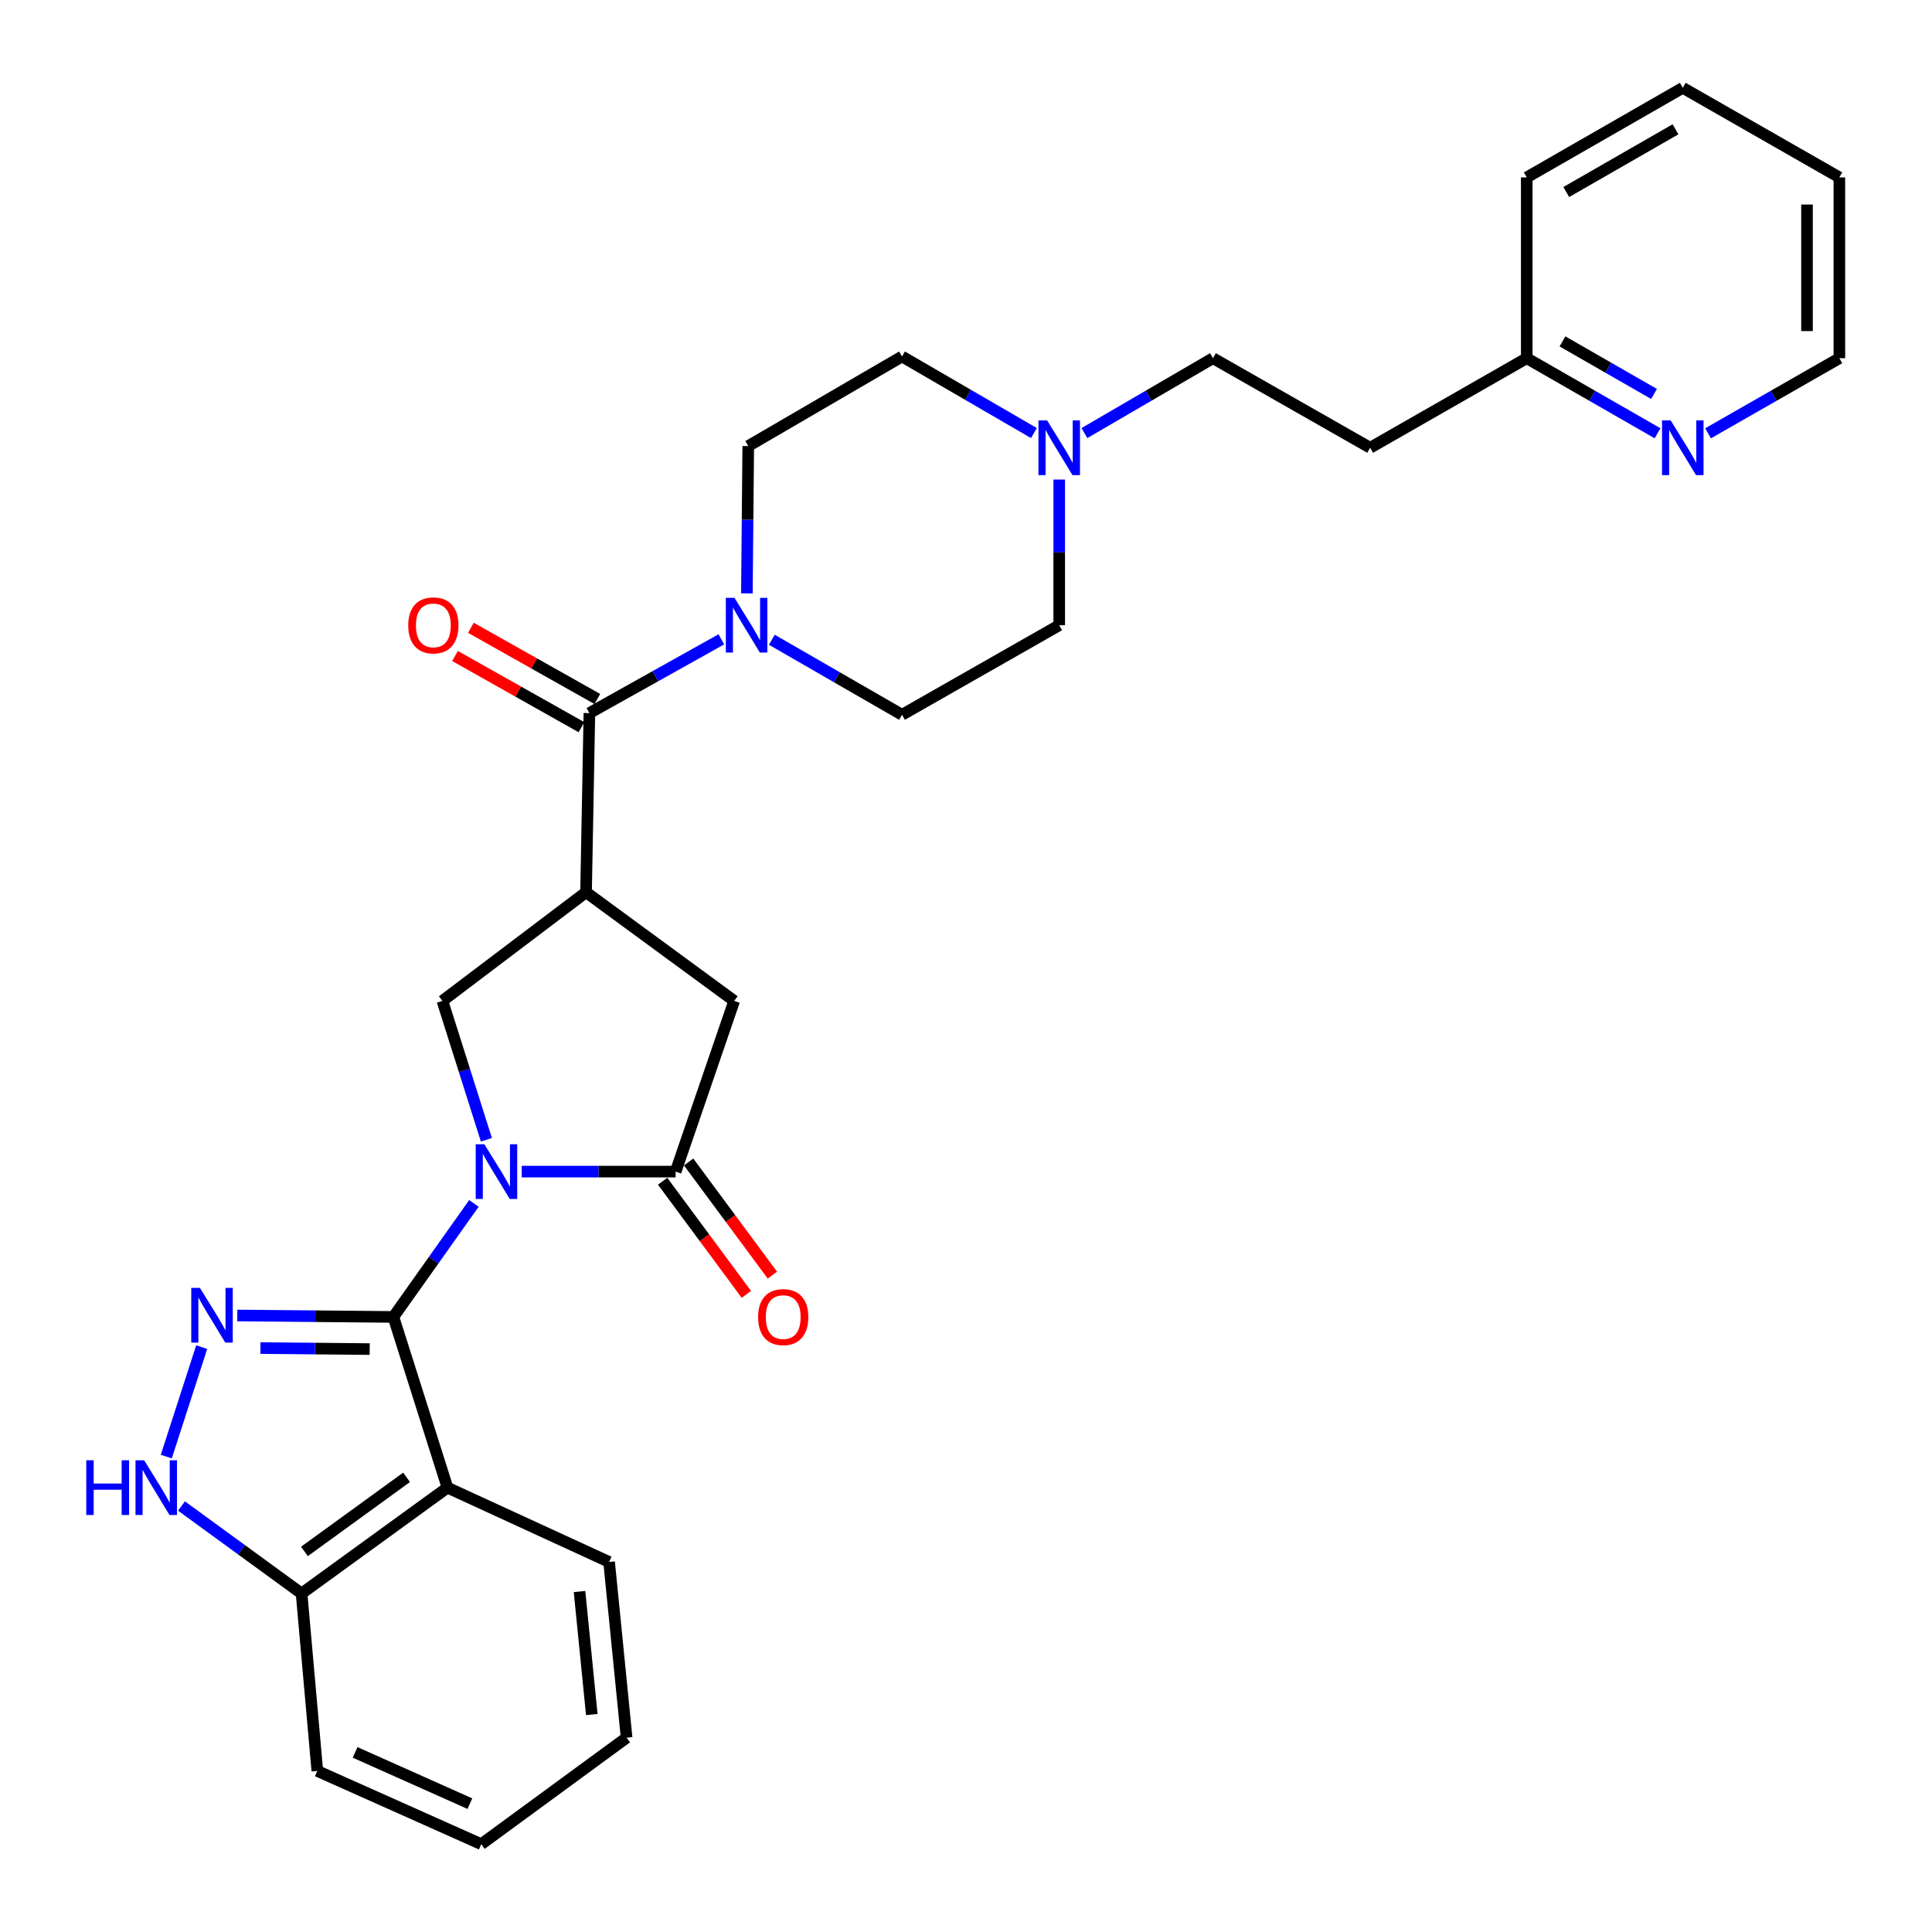 <?xml version='1.0' encoding='iso-8859-1'?>
<svg version='1.1' baseProfile='full'
              xmlns='http://www.w3.org/2000/svg'
                      xmlns:rdkit='http://www.rdkit.org/xml'
                      xmlns:xlink='http://www.w3.org/1999/xlink'
                  xml:space='preserve'
width='1000px' height='1000px' viewBox='0 0 1000 1000'>
<!-- END OF HEADER -->
<rect style='opacity:1.0;fill:#FFFFFF;stroke:none' width='1000' height='1000' x='0' y='0'> </rect>
<path class='bond-0' d='M 245.295,622.888 L 224.46,652.267' style='fill:none;fill-rule:evenodd;stroke:#0000FF;stroke-width:6px;stroke-linecap:butt;stroke-linejoin:miter;stroke-opacity:1' />
<path class='bond-0' d='M 224.46,652.267 L 203.626,681.645' style='fill:none;fill-rule:evenodd;stroke:#000000;stroke-width:6px;stroke-linecap:butt;stroke-linejoin:miter;stroke-opacity:1' />
<path class='bond-3' d='M 270.03,606.423 L 309.869,606.423' style='fill:none;fill-rule:evenodd;stroke:#0000FF;stroke-width:6px;stroke-linecap:butt;stroke-linejoin:miter;stroke-opacity:1' />
<path class='bond-3' d='M 309.869,606.423 L 349.707,606.423' style='fill:none;fill-rule:evenodd;stroke:#000000;stroke-width:6px;stroke-linecap:butt;stroke-linejoin:miter;stroke-opacity:1' />
<path class='bond-6' d='M 251.754,589.946 L 240.373,554.008' style='fill:none;fill-rule:evenodd;stroke:#0000FF;stroke-width:6px;stroke-linecap:butt;stroke-linejoin:miter;stroke-opacity:1' />
<path class='bond-6' d='M 240.373,554.008 L 228.991,518.071' style='fill:none;fill-rule:evenodd;stroke:#000000;stroke-width:6px;stroke-linecap:butt;stroke-linejoin:miter;stroke-opacity:1' />
<path class='bond-1' d='M 203.626,681.645 L 163.225,681.269' style='fill:none;fill-rule:evenodd;stroke:#000000;stroke-width:6px;stroke-linecap:butt;stroke-linejoin:miter;stroke-opacity:1' />
<path class='bond-1' d='M 163.225,681.269 L 122.824,680.892' style='fill:none;fill-rule:evenodd;stroke:#0000FF;stroke-width:6px;stroke-linecap:butt;stroke-linejoin:miter;stroke-opacity:1' />
<path class='bond-1' d='M 191.35,698.281 L 163.069,698.017' style='fill:none;fill-rule:evenodd;stroke:#000000;stroke-width:6px;stroke-linecap:butt;stroke-linejoin:miter;stroke-opacity:1' />
<path class='bond-1' d='M 163.069,698.017 L 134.789,697.754' style='fill:none;fill-rule:evenodd;stroke:#0000FF;stroke-width:6px;stroke-linecap:butt;stroke-linejoin:miter;stroke-opacity:1' />
<path class='bond-4' d='M 203.626,681.645 L 231.606,769.997' style='fill:none;fill-rule:evenodd;stroke:#000000;stroke-width:6px;stroke-linecap:butt;stroke-linejoin:miter;stroke-opacity:1' />
<path class='bond-7' d='M 104.398,697.275 L 86.072,753.926' style='fill:none;fill-rule:evenodd;stroke:#0000FF;stroke-width:6px;stroke-linecap:butt;stroke-linejoin:miter;stroke-opacity:1' />
<path class='bond-2' d='M 303.339,461.821 L 228.991,518.071' style='fill:none;fill-rule:evenodd;stroke:#000000;stroke-width:6px;stroke-linecap:butt;stroke-linejoin:miter;stroke-opacity:1' />
<path class='bond-5' d='M 303.339,461.821 L 305.07,369.096' style='fill:none;fill-rule:evenodd;stroke:#000000;stroke-width:6px;stroke-linecap:butt;stroke-linejoin:miter;stroke-opacity:1' />
<path class='bond-30' d='M 303.339,461.821 L 380.013,518.071' style='fill:none;fill-rule:evenodd;stroke:#000000;stroke-width:6px;stroke-linecap:butt;stroke-linejoin:miter;stroke-opacity:1' />
<path class='bond-9' d='M 349.707,606.423 L 380.013,518.071' style='fill:none;fill-rule:evenodd;stroke:#000000;stroke-width:6px;stroke-linecap:butt;stroke-linejoin:miter;stroke-opacity:1' />
<path class='bond-12' d='M 342.976,611.405 L 364.65,640.687' style='fill:none;fill-rule:evenodd;stroke:#000000;stroke-width:6px;stroke-linecap:butt;stroke-linejoin:miter;stroke-opacity:1' />
<path class='bond-12' d='M 364.65,640.687 L 386.325,669.968' style='fill:none;fill-rule:evenodd;stroke:#FF0000;stroke-width:6px;stroke-linecap:butt;stroke-linejoin:miter;stroke-opacity:1' />
<path class='bond-12' d='M 356.438,601.44 L 378.113,630.721' style='fill:none;fill-rule:evenodd;stroke:#000000;stroke-width:6px;stroke-linecap:butt;stroke-linejoin:miter;stroke-opacity:1' />
<path class='bond-12' d='M 378.113,630.721 L 399.788,660.003' style='fill:none;fill-rule:evenodd;stroke:#FF0000;stroke-width:6px;stroke-linecap:butt;stroke-linejoin:miter;stroke-opacity:1' />
<path class='bond-10' d='M 231.606,769.997 L 156.095,824.795' style='fill:none;fill-rule:evenodd;stroke:#000000;stroke-width:6px;stroke-linecap:butt;stroke-linejoin:miter;stroke-opacity:1' />
<path class='bond-10' d='M 210.442,764.661 L 157.584,803.019' style='fill:none;fill-rule:evenodd;stroke:#000000;stroke-width:6px;stroke-linecap:butt;stroke-linejoin:miter;stroke-opacity:1' />
<path class='bond-22' d='M 231.606,769.997 L 315.268,808.464' style='fill:none;fill-rule:evenodd;stroke:#000000;stroke-width:6px;stroke-linecap:butt;stroke-linejoin:miter;stroke-opacity:1' />
<path class='bond-8' d='M 305.07,369.096 L 339.217,350.007' style='fill:none;fill-rule:evenodd;stroke:#000000;stroke-width:6px;stroke-linecap:butt;stroke-linejoin:miter;stroke-opacity:1' />
<path class='bond-8' d='M 339.217,350.007 L 373.364,330.919' style='fill:none;fill-rule:evenodd;stroke:#0000FF;stroke-width:6px;stroke-linecap:butt;stroke-linejoin:miter;stroke-opacity:1' />
<path class='bond-13' d='M 309.179,361.799 L 276.454,343.37' style='fill:none;fill-rule:evenodd;stroke:#000000;stroke-width:6px;stroke-linecap:butt;stroke-linejoin:miter;stroke-opacity:1' />
<path class='bond-13' d='M 276.454,343.37 L 243.728,324.941' style='fill:none;fill-rule:evenodd;stroke:#FF0000;stroke-width:6px;stroke-linecap:butt;stroke-linejoin:miter;stroke-opacity:1' />
<path class='bond-13' d='M 300.961,376.393 L 268.235,357.964' style='fill:none;fill-rule:evenodd;stroke:#000000;stroke-width:6px;stroke-linecap:butt;stroke-linejoin:miter;stroke-opacity:1' />
<path class='bond-13' d='M 268.235,357.964 L 235.51,339.535' style='fill:none;fill-rule:evenodd;stroke:#FF0000;stroke-width:6px;stroke-linecap:butt;stroke-linejoin:miter;stroke-opacity:1' />
<path class='bond-31' d='M 93.939,779.516 L 125.017,802.155' style='fill:none;fill-rule:evenodd;stroke:#0000FF;stroke-width:6px;stroke-linecap:butt;stroke-linejoin:miter;stroke-opacity:1' />
<path class='bond-31' d='M 125.017,802.155 L 156.095,824.795' style='fill:none;fill-rule:evenodd;stroke:#000000;stroke-width:6px;stroke-linecap:butt;stroke-linejoin:miter;stroke-opacity:1' />
<path class='bond-14' d='M 386.586,307.134 L 386.938,269.006' style='fill:none;fill-rule:evenodd;stroke:#0000FF;stroke-width:6px;stroke-linecap:butt;stroke-linejoin:miter;stroke-opacity:1' />
<path class='bond-14' d='M 386.938,269.006 L 387.29,230.878' style='fill:none;fill-rule:evenodd;stroke:#000000;stroke-width:6px;stroke-linecap:butt;stroke-linejoin:miter;stroke-opacity:1' />
<path class='bond-15' d='M 399.495,331.138 L 433.191,350.554' style='fill:none;fill-rule:evenodd;stroke:#0000FF;stroke-width:6px;stroke-linecap:butt;stroke-linejoin:miter;stroke-opacity:1' />
<path class='bond-15' d='M 433.191,350.554 L 466.886,369.97' style='fill:none;fill-rule:evenodd;stroke:#000000;stroke-width:6px;stroke-linecap:butt;stroke-linejoin:miter;stroke-opacity:1' />
<path class='bond-24' d='M 156.095,824.795 L 164.247,916.646' style='fill:none;fill-rule:evenodd;stroke:#000000;stroke-width:6px;stroke-linecap:butt;stroke-linejoin:miter;stroke-opacity:1' />
<path class='bond-11' d='M 548.25,248.218 L 548.25,285.915' style='fill:none;fill-rule:evenodd;stroke:#0000FF;stroke-width:6px;stroke-linecap:butt;stroke-linejoin:miter;stroke-opacity:1' />
<path class='bond-11' d='M 548.25,285.915 L 548.25,323.612' style='fill:none;fill-rule:evenodd;stroke:#000000;stroke-width:6px;stroke-linecap:butt;stroke-linejoin:miter;stroke-opacity:1' />
<path class='bond-18' d='M 561.292,224.164 L 594.56,204.784' style='fill:none;fill-rule:evenodd;stroke:#0000FF;stroke-width:6px;stroke-linecap:butt;stroke-linejoin:miter;stroke-opacity:1' />
<path class='bond-18' d='M 594.56,204.784 L 627.827,185.403' style='fill:none;fill-rule:evenodd;stroke:#000000;stroke-width:6px;stroke-linecap:butt;stroke-linejoin:miter;stroke-opacity:1' />
<path class='bond-33' d='M 535.158,224.16 L 501.022,204.34' style='fill:none;fill-rule:evenodd;stroke:#0000FF;stroke-width:6px;stroke-linecap:butt;stroke-linejoin:miter;stroke-opacity:1' />
<path class='bond-33' d='M 501.022,204.34 L 466.886,184.519' style='fill:none;fill-rule:evenodd;stroke:#000000;stroke-width:6px;stroke-linecap:butt;stroke-linejoin:miter;stroke-opacity:1' />
<path class='bond-20' d='M 387.29,230.878 L 466.886,184.519' style='fill:none;fill-rule:evenodd;stroke:#000000;stroke-width:6px;stroke-linecap:butt;stroke-linejoin:miter;stroke-opacity:1' />
<path class='bond-19' d='M 466.886,369.97 L 548.25,323.612' style='fill:none;fill-rule:evenodd;stroke:#000000;stroke-width:6px;stroke-linecap:butt;stroke-linejoin:miter;stroke-opacity:1' />
<path class='bond-16' d='M 857.939,224.261 L 824.089,204.832' style='fill:none;fill-rule:evenodd;stroke:#0000FF;stroke-width:6px;stroke-linecap:butt;stroke-linejoin:miter;stroke-opacity:1' />
<path class='bond-16' d='M 824.089,204.832 L 790.239,185.403' style='fill:none;fill-rule:evenodd;stroke:#000000;stroke-width:6px;stroke-linecap:butt;stroke-linejoin:miter;stroke-opacity:1' />
<path class='bond-16' d='M 856.122,203.906 L 832.426,190.306' style='fill:none;fill-rule:evenodd;stroke:#0000FF;stroke-width:6px;stroke-linecap:butt;stroke-linejoin:miter;stroke-opacity:1' />
<path class='bond-16' d='M 832.426,190.306 L 808.731,176.706' style='fill:none;fill-rule:evenodd;stroke:#000000;stroke-width:6px;stroke-linecap:butt;stroke-linejoin:miter;stroke-opacity:1' />
<path class='bond-23' d='M 884.081,224.283 L 918.068,204.843' style='fill:none;fill-rule:evenodd;stroke:#0000FF;stroke-width:6px;stroke-linecap:butt;stroke-linejoin:miter;stroke-opacity:1' />
<path class='bond-23' d='M 918.068,204.843 L 952.055,185.403' style='fill:none;fill-rule:evenodd;stroke:#000000;stroke-width:6px;stroke-linecap:butt;stroke-linejoin:miter;stroke-opacity:1' />
<path class='bond-17' d='M 709.191,231.762 L 627.827,185.403' style='fill:none;fill-rule:evenodd;stroke:#000000;stroke-width:6px;stroke-linecap:butt;stroke-linejoin:miter;stroke-opacity:1' />
<path class='bond-21' d='M 709.191,231.762 L 790.239,185.403' style='fill:none;fill-rule:evenodd;stroke:#000000;stroke-width:6px;stroke-linecap:butt;stroke-linejoin:miter;stroke-opacity:1' />
<path class='bond-25' d='M 790.239,185.403 L 790.239,91.822' style='fill:none;fill-rule:evenodd;stroke:#000000;stroke-width:6px;stroke-linecap:butt;stroke-linejoin:miter;stroke-opacity:1' />
<path class='bond-26' d='M 315.268,808.464 L 324.332,899.431' style='fill:none;fill-rule:evenodd;stroke:#000000;stroke-width:6px;stroke-linecap:butt;stroke-linejoin:miter;stroke-opacity:1' />
<path class='bond-26' d='M 299.961,823.77 L 306.306,887.447' style='fill:none;fill-rule:evenodd;stroke:#000000;stroke-width:6px;stroke-linecap:butt;stroke-linejoin:miter;stroke-opacity:1' />
<path class='bond-34' d='M 952.055,185.403 L 952.055,91.822' style='fill:none;fill-rule:evenodd;stroke:#000000;stroke-width:6px;stroke-linecap:butt;stroke-linejoin:miter;stroke-opacity:1' />
<path class='bond-34' d='M 935.305,171.366 L 935.305,105.859' style='fill:none;fill-rule:evenodd;stroke:#000000;stroke-width:6px;stroke-linecap:butt;stroke-linejoin:miter;stroke-opacity:1' />
<path class='bond-32' d='M 164.247,916.646 L 249.109,954.545' style='fill:none;fill-rule:evenodd;stroke:#000000;stroke-width:6px;stroke-linecap:butt;stroke-linejoin:miter;stroke-opacity:1' />
<path class='bond-32' d='M 183.806,907.037 L 243.21,933.567' style='fill:none;fill-rule:evenodd;stroke:#000000;stroke-width:6px;stroke-linecap:butt;stroke-linejoin:miter;stroke-opacity:1' />
<path class='bond-29' d='M 790.239,91.822 L 871.007,45.455' style='fill:none;fill-rule:evenodd;stroke:#000000;stroke-width:6px;stroke-linecap:butt;stroke-linejoin:miter;stroke-opacity:1' />
<path class='bond-29' d='M 810.693,99.393 L 867.231,66.935' style='fill:none;fill-rule:evenodd;stroke:#000000;stroke-width:6px;stroke-linecap:butt;stroke-linejoin:miter;stroke-opacity:1' />
<path class='bond-28' d='M 324.332,899.431 L 249.109,954.545' style='fill:none;fill-rule:evenodd;stroke:#000000;stroke-width:6px;stroke-linecap:butt;stroke-linejoin:miter;stroke-opacity:1' />
<path class='bond-27' d='M 952.055,91.822 L 871.007,45.455' style='fill:none;fill-rule:evenodd;stroke:#000000;stroke-width:6px;stroke-linecap:butt;stroke-linejoin:miter;stroke-opacity:1' />
<path  class='atom-0' d='M 250.712 592.263
L 259.992 607.263
Q 260.912 608.743, 262.392 611.423
Q 263.872 614.103, 263.952 614.263
L 263.952 592.263
L 267.712 592.263
L 267.712 620.583
L 263.832 620.583
L 253.872 604.183
Q 252.712 602.263, 251.472 600.063
Q 250.272 597.863, 249.912 597.183
L 249.912 620.583
L 246.232 620.583
L 246.232 592.263
L 250.712 592.263
' fill='#0000FF'/>
<path  class='atom-2' d='M 103.477 666.61
L 112.757 681.61
Q 113.677 683.09, 115.157 685.77
Q 116.637 688.45, 116.717 688.61
L 116.717 666.61
L 120.477 666.61
L 120.477 694.93
L 116.597 694.93
L 106.637 678.53
Q 105.477 676.61, 104.237 674.41
Q 103.037 672.21, 102.677 671.53
L 102.677 694.93
L 98.997 694.93
L 98.997 666.61
L 103.477 666.61
' fill='#0000FF'/>
<path  class='atom-8' d='M 44.653 755.837
L 48.493 755.837
L 48.493 767.877
L 62.973 767.877
L 62.973 755.837
L 66.813 755.837
L 66.813 784.157
L 62.973 784.157
L 62.973 771.077
L 48.493 771.077
L 48.493 784.157
L 44.653 784.157
L 44.653 755.837
' fill='#0000FF'/>
<path  class='atom-8' d='M 74.613 755.837
L 83.893 770.837
Q 84.813 772.317, 86.293 774.997
Q 87.773 777.677, 87.853 777.837
L 87.853 755.837
L 91.613 755.837
L 91.613 784.157
L 87.733 784.157
L 77.773 767.757
Q 76.613 765.837, 75.373 763.637
Q 74.173 761.437, 73.813 760.757
L 73.813 784.157
L 70.133 784.157
L 70.133 755.837
L 74.613 755.837
' fill='#0000FF'/>
<path  class='atom-9' d='M 380.174 309.452
L 389.454 324.452
Q 390.374 325.932, 391.854 328.612
Q 393.334 331.292, 393.414 331.452
L 393.414 309.452
L 397.174 309.452
L 397.174 337.772
L 393.294 337.772
L 383.334 321.372
Q 382.174 319.452, 380.934 317.252
Q 379.734 315.052, 379.374 314.372
L 379.374 337.772
L 375.694 337.772
L 375.694 309.452
L 380.174 309.452
' fill='#0000FF'/>
<path  class='atom-12' d='M 541.99 217.602
L 551.27 232.602
Q 552.19 234.082, 553.67 236.762
Q 555.15 239.442, 555.23 239.602
L 555.23 217.602
L 558.99 217.602
L 558.99 245.922
L 555.11 245.922
L 545.15 229.522
Q 543.99 227.602, 542.75 225.402
Q 541.55 223.202, 541.19 222.522
L 541.19 245.922
L 537.51 245.922
L 537.51 217.602
L 541.99 217.602
' fill='#0000FF'/>
<path  class='atom-13' d='M 392.389 681.725
Q 392.389 674.925, 395.749 671.125
Q 399.109 667.325, 405.389 667.325
Q 411.669 667.325, 415.029 671.125
Q 418.389 674.925, 418.389 681.725
Q 418.389 688.605, 414.989 692.525
Q 411.589 696.405, 405.389 696.405
Q 399.149 696.405, 395.749 692.525
Q 392.389 688.645, 392.389 681.725
M 405.389 693.205
Q 409.709 693.205, 412.029 690.325
Q 414.389 687.405, 414.389 681.725
Q 414.389 676.165, 412.029 673.365
Q 409.709 670.525, 405.389 670.525
Q 401.069 670.525, 398.709 673.325
Q 396.389 676.125, 396.389 681.725
Q 396.389 687.445, 398.709 690.325
Q 401.069 693.205, 405.389 693.205
' fill='#FF0000'/>
<path  class='atom-14' d='M 211.302 323.692
Q 211.302 316.892, 214.662 313.092
Q 218.022 309.292, 224.302 309.292
Q 230.582 309.292, 233.942 313.092
Q 237.302 316.892, 237.302 323.692
Q 237.302 330.572, 233.902 334.492
Q 230.502 338.372, 224.302 338.372
Q 218.062 338.372, 214.662 334.492
Q 211.302 330.612, 211.302 323.692
M 224.302 335.172
Q 228.622 335.172, 230.942 332.292
Q 233.302 329.372, 233.302 323.692
Q 233.302 318.132, 230.942 315.332
Q 228.622 312.492, 224.302 312.492
Q 219.982 312.492, 217.622 315.292
Q 215.302 318.092, 215.302 323.692
Q 215.302 329.412, 217.622 332.292
Q 219.982 335.172, 224.302 335.172
' fill='#FF0000'/>
<path  class='atom-17' d='M 864.747 217.602
L 874.027 232.602
Q 874.947 234.082, 876.427 236.762
Q 877.907 239.442, 877.987 239.602
L 877.987 217.602
L 881.747 217.602
L 881.747 245.922
L 877.867 245.922
L 867.907 229.522
Q 866.747 227.602, 865.507 225.402
Q 864.307 223.202, 863.947 222.522
L 863.947 245.922
L 860.267 245.922
L 860.267 217.602
L 864.747 217.602
' fill='#0000FF'/>
</svg>
